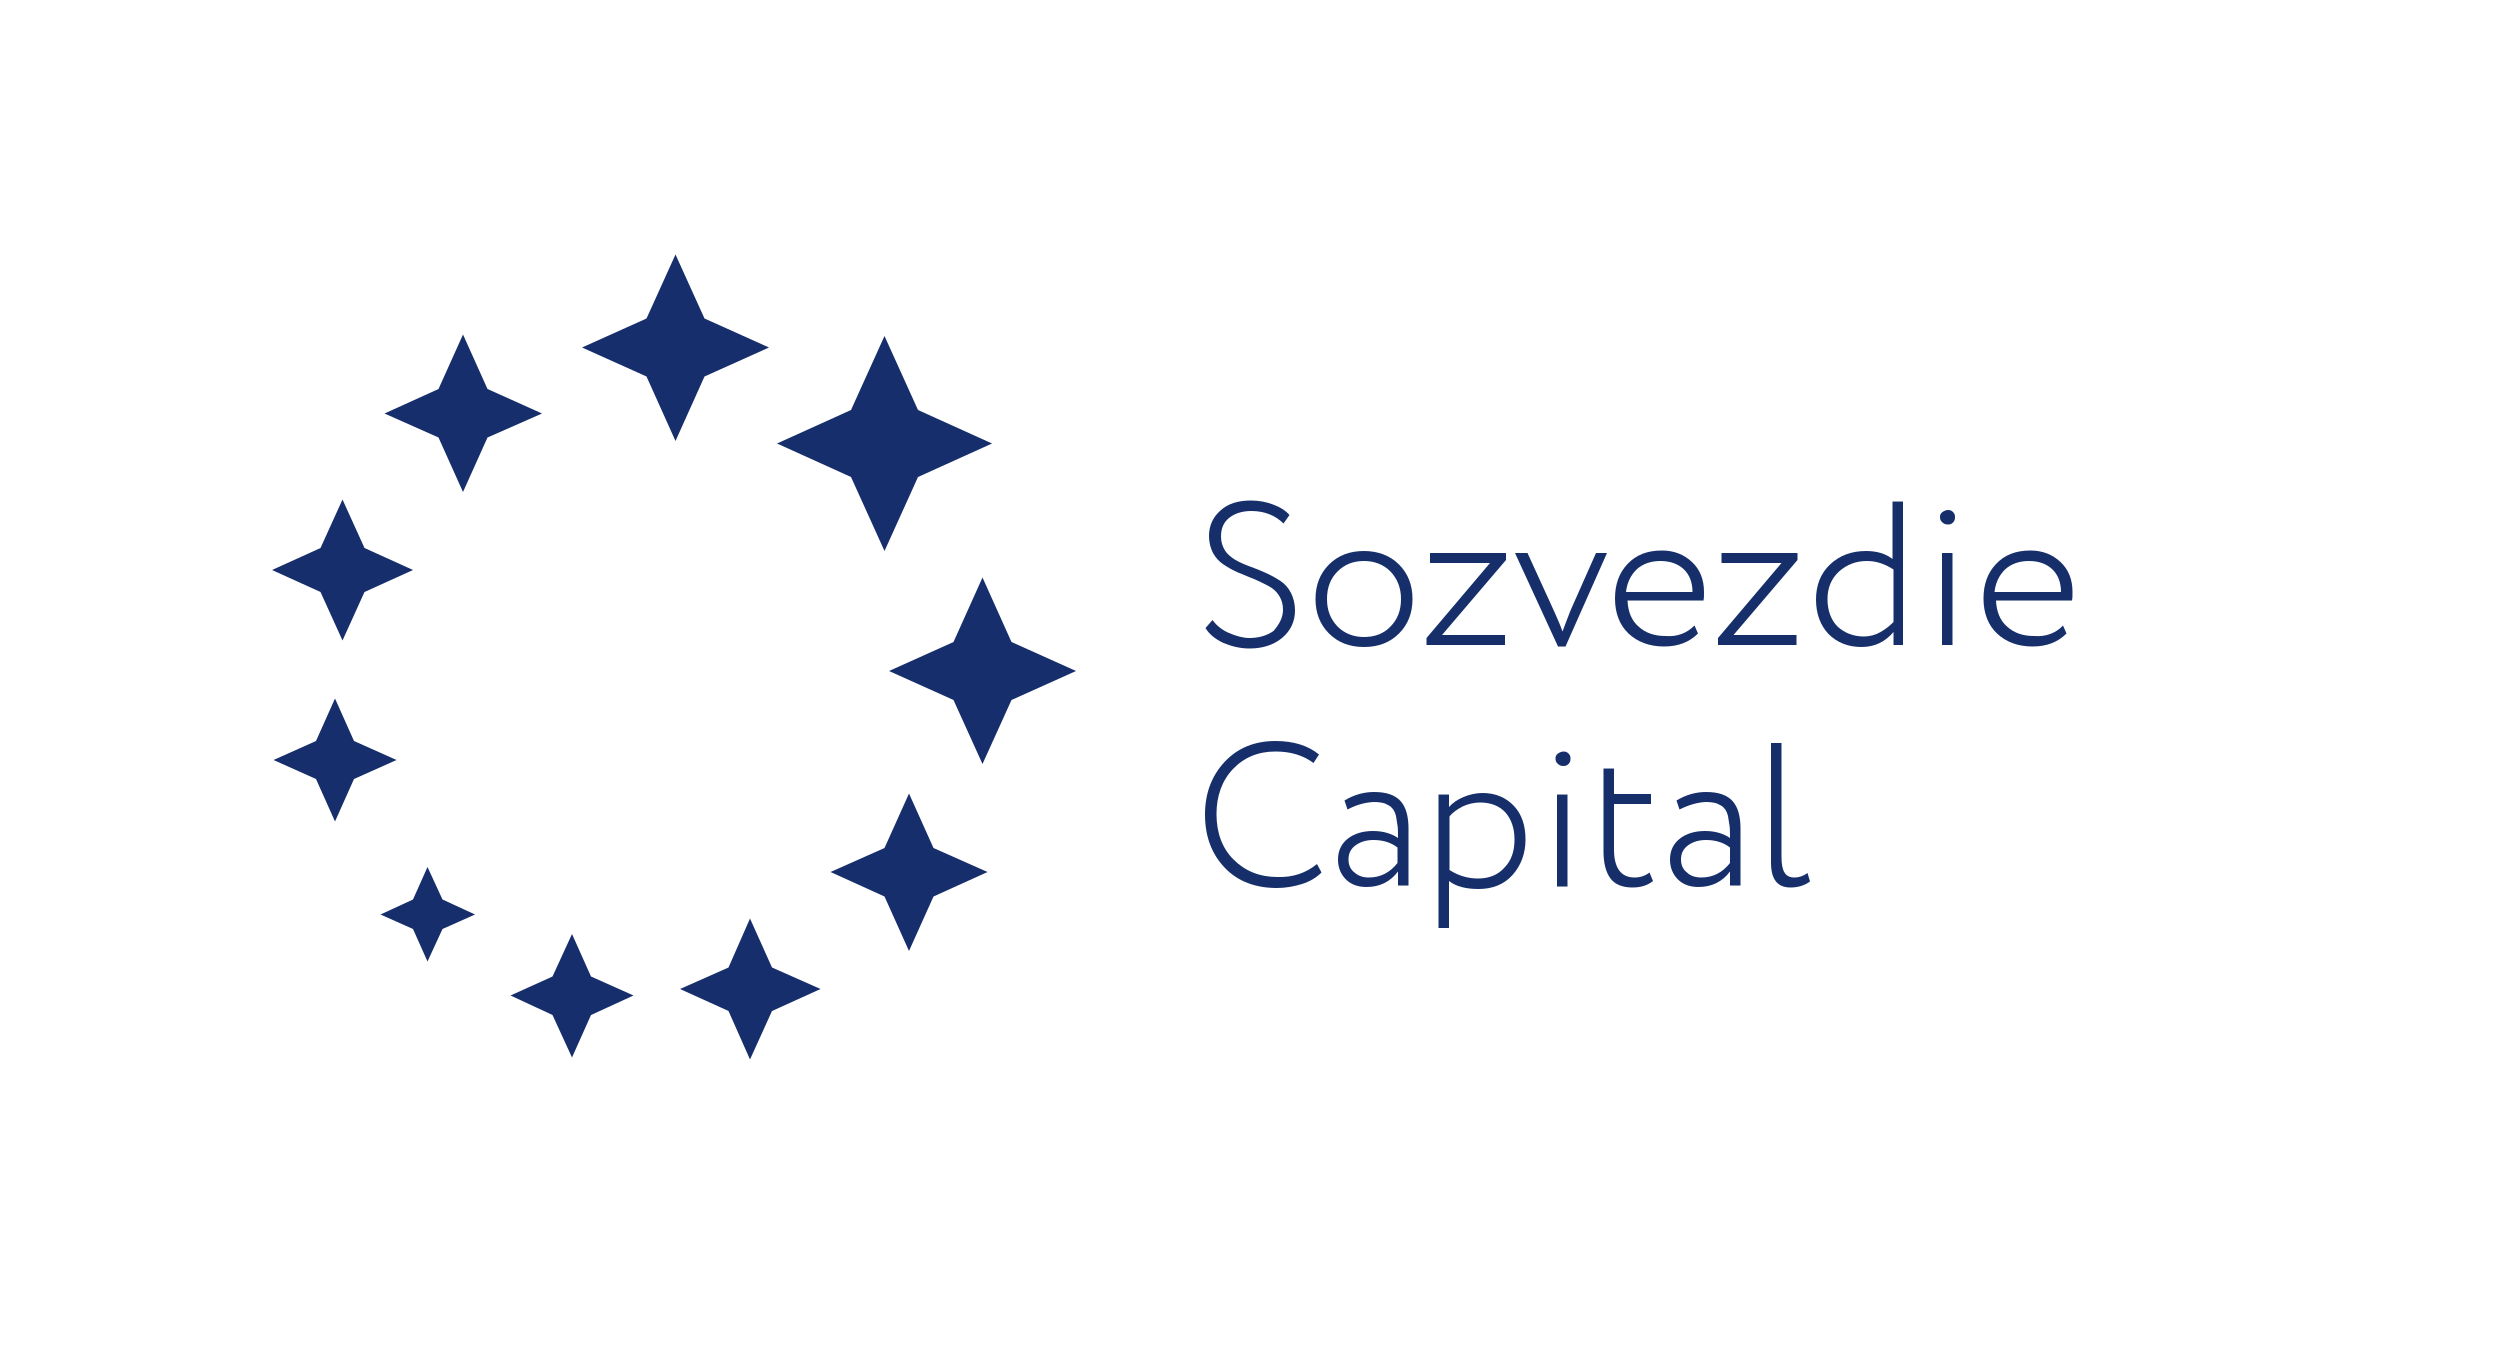 <?xml version="1.0" encoding="UTF-8"?> <!-- Generator: Adobe Illustrator 22.1.0, SVG Export Plug-In . SVG Version: 6.00 Build 0) --> <svg xmlns="http://www.w3.org/2000/svg" xmlns:xlink="http://www.w3.org/1999/xlink" id="Слой_1" x="0px" y="0px" viewBox="0 0 500 273.9" style="enable-background:new 0 0 500 273.9;" xml:space="preserve"> <style type="text/css"> .st0{fill:#172E6C;} .st1{enable-background:new ;} .st2{fill:#162F6B;} </style> <polygon class="st0" points="176.9,67.2 183.6,82 198.4,88.7 183.6,95.4 176.9,110.2 170.2,95.4 155.4,88.7 170.2,82 "></polygon> <polygon class="st0" points="135.1,50.9 140.9,63.7 153.8,69.5 140.9,75.3 135.1,88.2 129.3,75.3 116.4,69.5 129.3,63.7 "></polygon> <polygon class="st0" points="196.5,115.5 202.3,128.4 215.2,134.2 202.3,140 196.5,152.8 190.7,140 177.8,134.2 190.7,128.4 "></polygon> <polygon class="st0" points="181.8,158.7 186.7,169.6 197.5,174.4 186.7,179.3 181.8,190.2 176.9,179.3 166.1,174.4 176.9,169.6 "></polygon> <polygon class="st0" points="92.6,66.9 97.5,77.8 108.4,82.7 97.5,87.5 92.6,98.4 87.7,87.5 76.9,82.7 87.7,77.8 "></polygon> <polygon class="st0" points="68.5,99.9 72.9,109.6 82.6,114 72.9,118.4 68.5,128.1 64.1,118.4 54.4,114 64.1,109.6 "></polygon> <polygon class="st0" points="150,183.7 154.4,193.5 164.1,197.8 154.4,202.2 150,211.9 145.7,202.2 136,197.8 145.7,193.5 "></polygon> <polygon class="st0" points="67,139.7 70.8,148.2 79.3,152 70.8,155.8 67,164.3 63.2,155.8 54.7,152 63.2,148.2 "></polygon> <polygon class="st0" points="114.4,186.8 118.2,195.3 126.7,199.1 118.2,203 114.4,211.5 110.5,203 102.1,199.1 110.5,195.3 "></polygon> <polygon class="st0" points="85.5,173.4 88.5,179.9 95,182.9 88.5,185.8 85.5,192.3 82.6,185.8 76.1,182.9 82.6,179.9 "></polygon> <g class="st1"> <path class="st2" d="M256.6,121.9c0-1.1-0.3-2-0.8-2.8c-0.5-0.8-1.3-1.5-2.1-1.9c-0.9-0.5-1.8-0.9-2.9-1.4 c-1.1-0.4-2.1-0.9-3.2-1.3c-1.1-0.5-2-1-2.9-1.6c-0.9-0.6-1.6-1.4-2.1-2.3c-0.5-1-0.8-2.1-0.8-3.4c0-2.1,0.8-3.8,2.3-5.1 c1.5-1.4,3.6-2,6.1-2c1.6,0,3.1,0.3,4.4,0.8c1.4,0.5,2.5,1.2,3.3,2.1l-1.2,1.7c-1.6-1.6-3.8-2.5-6.4-2.5c-1.9,0-3.4,0.5-4.5,1.4 c-1.1,0.9-1.6,2.1-1.6,3.7c0,1.1,0.3,2,0.8,2.8c0.5,0.8,1.3,1.4,2.1,1.9c0.9,0.5,1.8,0.9,2.9,1.3c1.1,0.4,2.1,0.8,3.2,1.3 c1.1,0.5,2,1,2.9,1.6c0.9,0.6,1.6,1.4,2.1,2.4c0.5,1,0.8,2.2,0.8,3.5c0,2.2-0.9,4.1-2.6,5.5c-1.7,1.4-3.9,2.1-6.5,2.1 c-1.8,0-3.5-0.4-5.2-1.1c-1.7-0.8-2.9-1.8-3.6-3l1.4-1.6c0.8,1.1,1.9,2,3.3,2.6c1.4,0.6,2.8,1,4.1,1c1.9,0,3.5-0.5,4.8-1.4 C255.9,124.8,256.6,123.5,256.6,121.9z"></path> <path class="st2" d="M265.8,126.7c-1.8-1.8-2.7-4.1-2.7-6.9s0.9-5.1,2.7-6.9c1.8-1.8,4.1-2.7,7-2.7c2.8,0,5.2,0.9,7,2.7 c1.8,1.8,2.7,4.1,2.7,6.9s-0.9,5.1-2.7,6.9c-1.8,1.8-4.1,2.7-7,2.7C269.9,129.4,267.6,128.5,265.8,126.7z M267.5,114.3 c-1.4,1.4-2.1,3.2-2.1,5.5s0.7,4,2.1,5.5c1.4,1.4,3.2,2.1,5.3,2.1c2.2,0,4-0.7,5.3-2.1c1.4-1.4,2.1-3.2,2.1-5.5 c0-2.2-0.7-4-2.1-5.5c-1.4-1.4-3.2-2.1-5.3-2.1C270.6,112.2,268.9,112.9,267.5,114.3z"></path> <path class="st2" d="M286,112.6v-2h15.2v1.4l-12.8,15H301v2h-15.7v-1.4l12.7-15H286z"></path> <path class="st2" d="M321.4,110.6l-8.3,18.7h-1.5l-8.6-18.7h2.5l5.3,11.6c0.7,1.6,1.3,2.9,1.7,4.1c0.6-1.7,1.2-3.1,1.6-4.2 l5.1-11.5H321.4z"></path> <path class="st2" d="M338.9,125.1l0.7,1.6c-1.7,1.7-3.9,2.6-6.8,2.6c-2.9,0-5.3-0.9-7.1-2.6c-1.8-1.7-2.7-4.1-2.7-7 c0-2.8,0.8-5.1,2.5-6.9c1.7-1.8,3.9-2.7,6.9-2.7c2.4,0,4.4,0.8,6,2.3c1.6,1.5,2.4,3.5,2.4,6c0,0.7,0,1.2-0.1,1.7h-15.2 c0.1,2.2,0.8,4,2.2,5.2c1.4,1.3,3.2,1.9,5.4,1.9C335.5,127.4,337.4,126.6,338.9,125.1z M332.1,112.2c-2,0-3.6,0.6-4.8,1.7 c-1.2,1.2-1.9,2.7-2.1,4.5h13.3c0-1.9-0.6-3.5-1.8-4.6C335.6,112.8,334.1,112.2,332.1,112.2z"></path> <path class="st2" d="M344.3,112.6v-2h15.2v1.4l-12.8,15h12.6v2h-15.7v-1.4l12.7-15H344.3z"></path> <path class="st2" d="M378.7,129v-2.6c-1.7,2-3.8,3-6.4,3c-2.7,0-4.9-0.9-6.6-2.6c-1.6-1.7-2.5-4-2.5-6.9c0-2.8,0.9-5.2,2.8-7 c1.9-1.8,4.3-2.7,7.2-2.7c2.1,0,3.9,0.5,5.3,1.6v-11.5h2.1V129H378.7z M372.8,127.3c1.1,0,2.3-0.3,3.3-0.9c1.1-0.6,1.9-1.3,2.6-2 v-10.5c-1.7-1.1-3.4-1.7-5.3-1.7c-2.2,0-4,0.7-5.6,2.1c-1.5,1.4-2.3,3.2-2.3,5.5c0,2.3,0.7,4.2,2,5.5 C368.9,126.6,370.7,127.3,372.8,127.3z"></path> <path class="st2" d="M388,103.4c0-0.4,0.1-0.7,0.5-1c0.3-0.2,0.7-0.4,1.1-0.4c0.4,0,0.7,0.1,1,0.4c0.3,0.3,0.4,0.6,0.4,1 c0,0.5-0.1,0.8-0.4,1.1c-0.3,0.3-0.6,0.4-1,0.4c-0.4,0-0.8-0.1-1.1-0.4C388.1,104.2,388,103.8,388,103.4z M388.4,129v-18.4h2.1V129 H388.4z"></path> <path class="st2" d="M412.6,125.1l0.7,1.6c-1.7,1.7-3.9,2.6-6.8,2.6c-2.9,0-5.3-0.9-7.1-2.6c-1.8-1.7-2.7-4.1-2.7-7 c0-2.8,0.8-5.1,2.5-6.9c1.7-1.8,3.9-2.7,6.9-2.7c2.4,0,4.4,0.8,6,2.3c1.6,1.5,2.4,3.5,2.4,6c0,0.7,0,1.2-0.1,1.7h-15.2 c0.1,2.2,0.8,4,2.2,5.2c1.4,1.3,3.2,1.9,5.4,1.9C409.2,127.4,411.2,126.6,412.6,125.1z M405.8,112.2c-2,0-3.6,0.6-4.8,1.7 c-1.2,1.2-1.9,2.7-2.1,4.5h13.3c0-1.9-0.6-3.5-1.8-4.6C409.3,112.8,407.8,112.2,405.8,112.2z"></path> </g> <g class="st1"> <path class="st2" d="M263.4,172.8l0.9,1.7c-1,1-2.3,1.8-3.9,2.3s-3.3,0.8-5,0.8c-4.3,0-7.8-1.3-10.4-4c-2.6-2.7-4-6.2-4-10.7 c0-4.2,1.3-7.7,3.9-10.5c2.6-2.8,6-4.2,10.2-4.2c3.6,0,6.5,0.9,8.7,2.7l-1.1,1.7c-2-1.5-4.5-2.3-7.6-2.3c-3.5,0-6.3,1.2-8.5,3.5 s-3.3,5.4-3.3,9c0,3.7,1.1,6.8,3.4,9.1c2.3,2.3,5.2,3.5,8.8,3.5C258.6,175.5,261.2,174.6,263.4,172.8z"></path> <path class="st2" d="M269.5,161.9l-0.6-1.8c1.8-1.1,3.8-1.7,5.9-1.7c2.5,0,4.2,0.6,5.3,1.8c1.1,1.2,1.6,3.1,1.6,5.5v11.4h-2.1v-2.8 c-1.5,2-3.6,3.1-6.3,3.1c-1.7,0-3.1-0.5-4.1-1.5c-1-1-1.6-2.3-1.6-4c0-1.8,0.7-3.2,2-4.2c1.3-1,3-1.5,5-1.5s3.7,0.5,5,1.4 c0-1,0-1.9-0.1-2.5s-0.2-1.2-0.3-1.9c-0.2-0.7-0.4-1.2-0.8-1.6c-0.3-0.4-0.8-0.6-1.4-0.9c-0.6-0.2-1.4-0.3-2.3-0.3 C272.9,160.5,271.2,161,269.5,161.9z M273.8,175.5c2.3,0,4.2-1,5.7-2.9v-3.1c-1.3-1-2.9-1.5-4.8-1.5c-1.3,0-2.5,0.3-3.5,1 s-1.5,1.6-1.5,2.9c0,1.1,0.4,2,1.2,2.6C271.7,175.2,272.6,175.5,273.8,175.5z"></path> <path class="st2" d="M287.7,185.5v-26.6h2.1v2.5c0.7-0.8,1.7-1.5,2.9-2c1.2-0.5,2.5-0.8,3.8-0.8c2.6,0,4.7,0.9,6.3,2.6 c1.6,1.7,2.3,4,2.3,6.7c0,2.8-0.9,5.2-2.6,7.1c-1.7,1.9-4,2.8-6.8,2.8c-2.5,0-4.5-0.5-5.9-1.6v9.4H287.7z M296,160.5 c-1.2,0-2.4,0.3-3.5,0.8c-1.1,0.6-2,1.2-2.6,2V174c1.7,1.1,3.6,1.7,5.7,1.7c2.2,0,4-0.7,5.3-2.2c1.4-1.4,2-3.3,2-5.6 c0-2.2-0.6-4-1.8-5.4C299.9,161.2,298.2,160.5,296,160.5z"></path> <path class="st2" d="M311.1,151.7c0-0.4,0.1-0.7,0.5-1c0.3-0.2,0.7-0.4,1.1-0.4c0.4,0,0.7,0.1,1,0.4c0.3,0.3,0.4,0.6,0.4,1 c0,0.5-0.1,0.8-0.4,1.1c-0.3,0.3-0.6,0.4-1,0.4c-0.4,0-0.8-0.1-1.1-0.4C311.2,152.5,311.1,152.1,311.1,151.7z M311.4,177.3v-18.4 h2.1v18.4H311.4z"></path> <path class="st2" d="M320.7,170.3v-16.6h2.1v5.1h7.4v2h-7.4v9.1c0,3.7,1.4,5.6,4.1,5.6c1.1,0,2.1-0.3,3-1l0.7,1.7 c-1.1,0.9-2.5,1.3-4.1,1.3c-2,0-3.5-0.6-4.4-1.8C321.2,174.5,320.7,172.7,320.7,170.3z"></path> <path class="st2" d="M335.9,161.9l-0.6-1.8c1.8-1.1,3.8-1.7,5.9-1.7c2.5,0,4.2,0.6,5.3,1.8c1.1,1.2,1.6,3.1,1.6,5.5v11.4h-2.1v-2.8 c-1.5,2-3.6,3.1-6.3,3.1c-1.7,0-3.1-0.5-4.1-1.5c-1-1-1.6-2.3-1.6-4c0-1.8,0.7-3.2,2-4.2c1.3-1,3-1.5,5-1.5s3.7,0.5,5,1.4 c0-1,0-1.9-0.1-2.5s-0.2-1.2-0.3-1.9c-0.2-0.7-0.4-1.2-0.8-1.6c-0.3-0.4-0.8-0.6-1.4-0.9c-0.6-0.2-1.4-0.3-2.3-0.3 C339.4,160.5,337.7,161,335.9,161.9z M340.3,175.5c2.3,0,4.2-1,5.7-2.9v-3.1c-1.3-1-2.9-1.5-4.8-1.5c-1.3,0-2.5,0.3-3.5,1 s-1.5,1.6-1.5,2.9c0,1.1,0.4,2,1.2,2.6C338.1,175.2,339.1,175.5,340.3,175.5z"></path> <path class="st2" d="M354.2,172.5v-23.9h2.1v22.8c0,1.4,0.2,2.5,0.6,3.1c0.4,0.7,1.1,1,2,1c0.9,0,1.8-0.3,2.6-0.9l0.5,1.7 c-1.1,0.8-2.4,1.2-3.9,1.2C355.5,177.5,354.2,175.9,354.2,172.5z"></path> </g> </svg> 